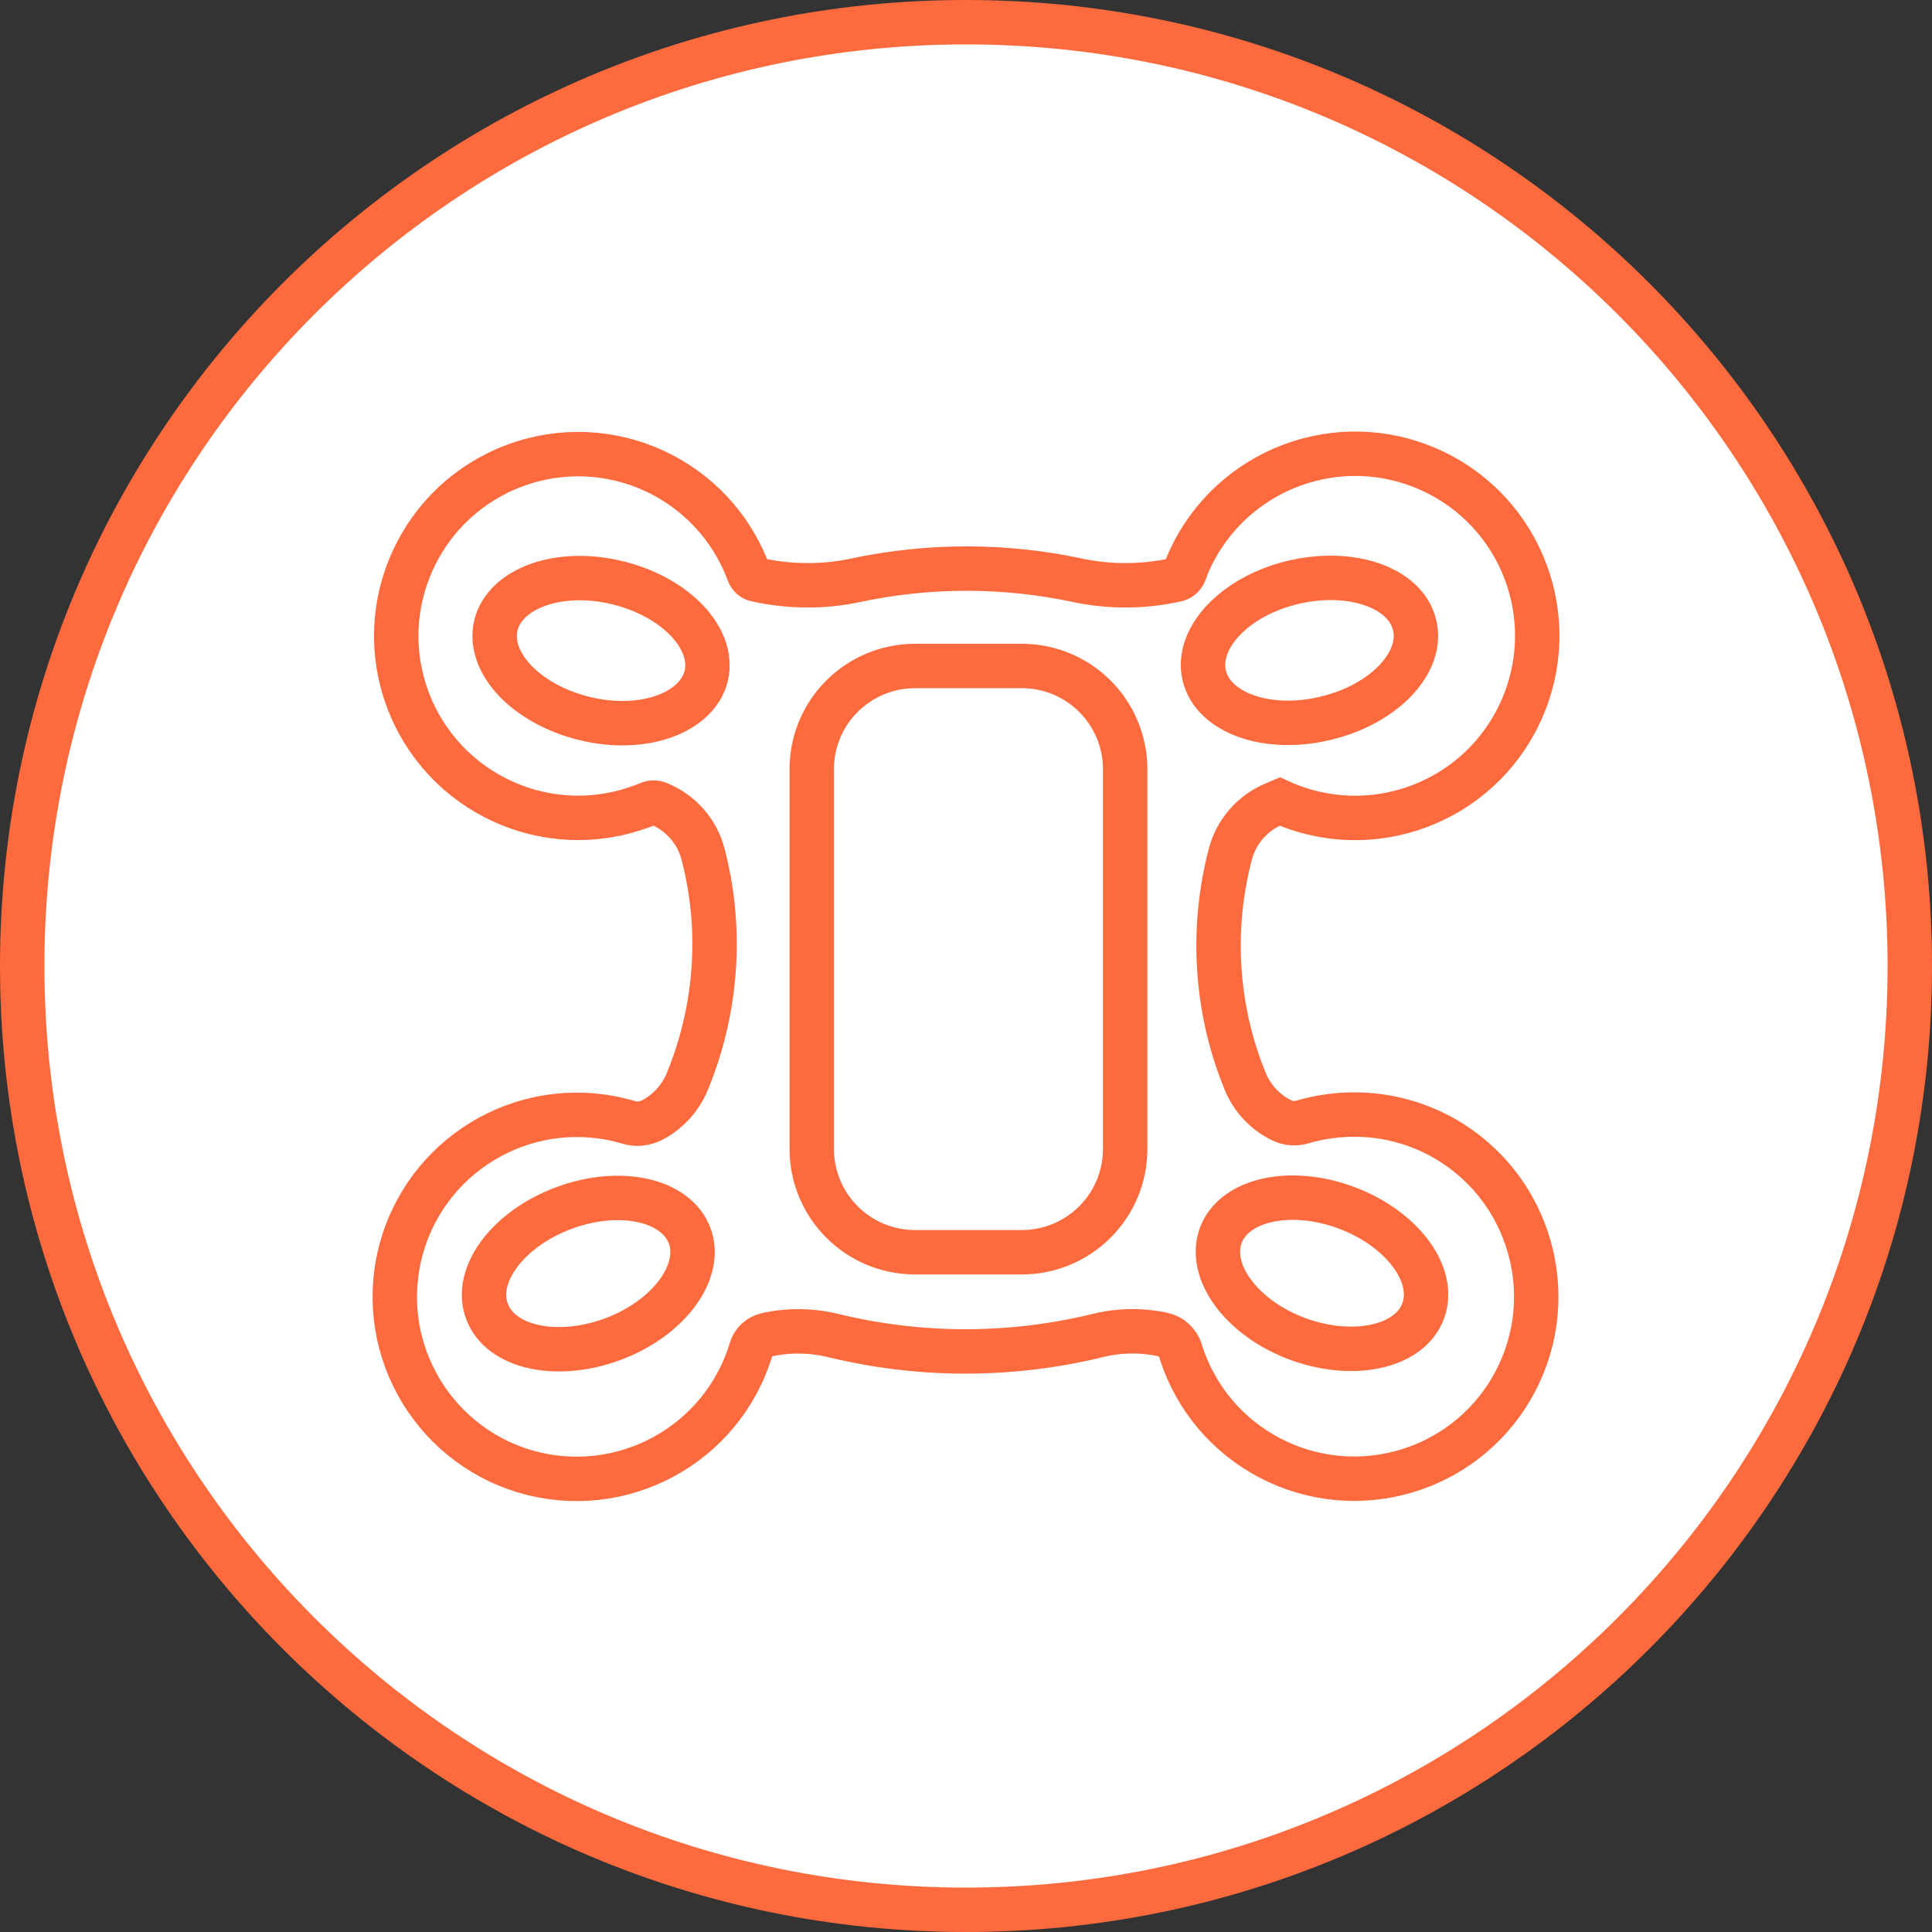 <?xml version="1.0" encoding="UTF-8"?> <svg xmlns="http://www.w3.org/2000/svg" width="87" height="87" viewBox="0 0 87 87" fill="none"><rect x="0" y="0" width="87" height="87" fill="#333333" stroke="none"/><path d="M43.5 86C66.972 86 86 66.972 86 43.5C86 20.028 66.972 1 43.5 1C20.028 1 1 20.028 1 43.5C1 66.972 20.028 86 43.5 86Z" fill="white" stroke="#FD6A3D" stroke-width="2"></path><path d="M41.211 29.99H46.011C48.586 29.99 50.668 32.072 50.668 34.647V51.733C50.668 54.308 48.586 56.39 46.011 56.39H41.211C38.636 56.39 36.554 54.308 36.554 51.733V34.631C36.554 32.072 38.636 29.99 41.211 29.99ZM25.381 54.403C27.892 53.465 30.435 54.006 31.055 55.643C31.659 57.264 30.117 59.362 27.606 60.3C25.095 61.237 22.552 60.697 21.932 59.06C21.312 57.423 22.87 55.341 25.381 54.403ZM22.329 28.163C22.743 26.478 25.19 25.604 27.797 26.239C30.419 26.875 32.199 28.751 31.802 30.435C31.389 32.12 28.941 32.994 26.335 32.358C23.712 31.723 21.932 29.847 22.329 28.163ZM54.975 55.627C55.579 54.006 58.122 53.45 60.633 54.387C63.145 55.325 64.702 57.423 64.082 59.044C63.478 60.665 60.935 61.222 58.408 60.284C55.913 59.346 54.371 57.264 54.975 55.627ZM58.233 26.224C60.856 25.604 63.304 26.462 63.701 28.147C64.114 29.831 62.318 31.723 59.696 32.343C57.073 32.978 54.626 32.104 54.228 30.419C53.831 28.735 55.611 26.843 58.233 26.224ZM61.142 50.191C60.3 50.175 59.457 50.287 58.647 50.525C58.329 50.62 57.995 50.589 57.709 50.446C56.93 50.064 56.326 49.397 56.024 48.57L55.881 48.205C54.721 45.09 54.562 41.672 55.404 38.462C55.675 37.429 56.422 36.586 57.407 36.189L57.63 36.094C61.746 37.969 66.609 36.157 68.485 32.025C70.36 27.908 68.549 23.045 64.416 21.169C60.3 19.294 55.436 21.122 53.561 25.238C53.481 25.413 53.402 25.604 53.338 25.794C53.275 25.937 53.163 26.049 53.004 26.096C51.526 26.43 50.001 26.446 48.507 26.128C45.216 25.429 41.831 25.429 38.541 26.128C37.063 26.446 35.521 26.43 34.043 26.096C33.884 26.065 33.773 25.953 33.709 25.794C32.136 21.551 27.431 19.389 23.188 20.963C18.944 22.536 16.782 27.257 18.356 31.484C19.929 35.728 24.65 37.89 28.878 36.316C28.989 36.284 29.1 36.237 29.211 36.189C29.354 36.125 29.513 36.125 29.656 36.189C30.642 36.586 31.389 37.429 31.659 38.462C32.501 41.688 32.311 45.105 31.134 48.236L30.991 48.602C30.689 49.397 30.117 50.048 29.354 50.446C29.021 50.605 28.655 50.652 28.305 50.541C23.966 49.254 19.405 51.733 18.117 56.072C16.83 60.411 19.31 64.973 23.649 66.26C27.972 67.531 32.517 65.084 33.821 60.761C33.916 60.427 34.186 60.189 34.52 60.109C35.505 59.887 36.538 59.903 37.524 60.141C41.434 61.094 45.518 61.094 49.428 60.141C50.382 59.903 51.383 59.887 52.353 60.093C52.734 60.173 53.052 60.459 53.163 60.84C54.514 65.163 59.108 67.563 63.431 66.212C67.754 64.861 70.154 60.268 68.803 55.945C67.754 52.575 64.67 50.255 61.142 50.191Z" stroke="#FD6A3D" stroke-width="2" stroke-miterlimit="10"></path></svg> 